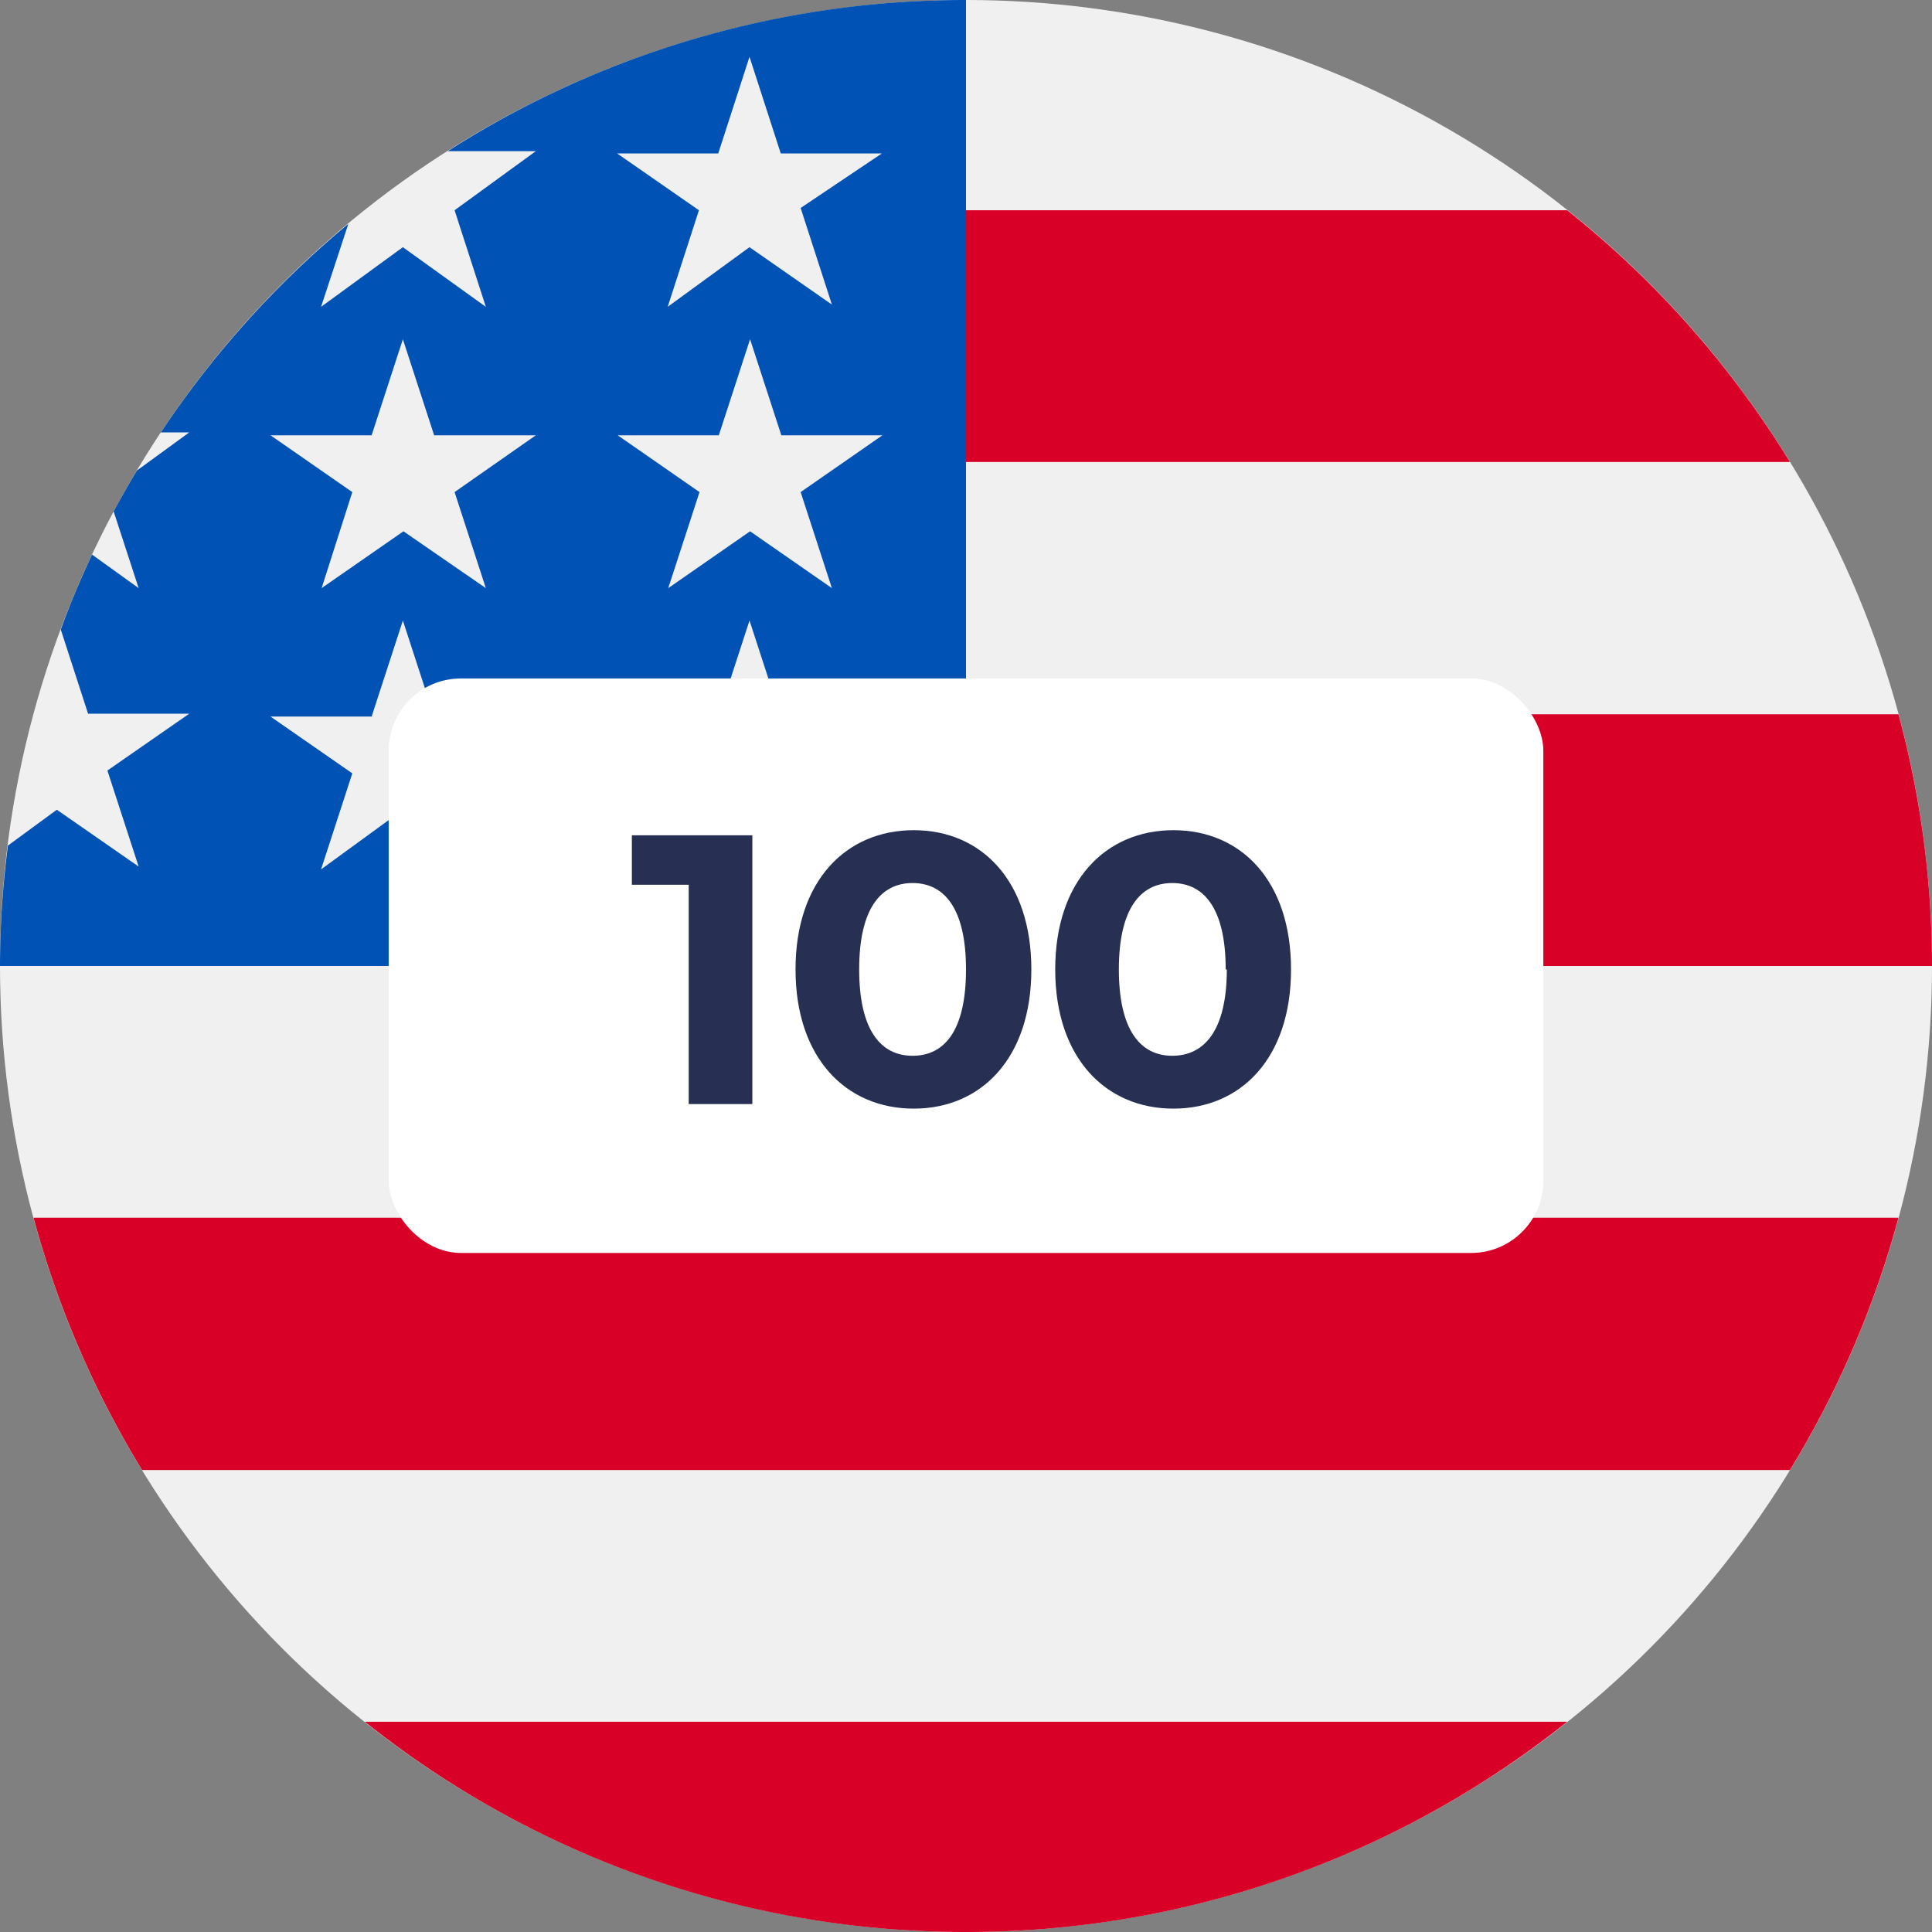 <svg xmlns="http://www.w3.org/2000/svg" viewBox="0 0 34 34"><rect x="0" y="0" width="34" height="34" fill="#808080" stroke="none"/><defs><style>.cls-1{fill:#f0f0f0;}.cls-2{fill:#d80027;}.cls-3{fill:#0052b4;}.cls-4{fill:#fff;}.cls-5{fill:#273052;}</style></defs><g id="_3" data-name="3"><g id="us100"><circle class="cls-1" cx="17" cy="17" r="17"/><path class="cls-2" d="M16.26,17H34a17,17,0,0,0-.59-4.43H16.26Z"/><path class="cls-2" d="M16.26,8.13H31.5A17,17,0,0,0,27.58,3.7H16.26Z"/><path class="cls-2" d="M17,34a16.93,16.93,0,0,0,10.58-3.7H6.42A16.93,16.93,0,0,0,17,34Z"/><path class="cls-2" d="M2.5,25.87h29a17,17,0,0,0,1.91-4.44H.59A17,17,0,0,0,2.5,25.87Z"/><path class="cls-3" d="M7.88,2.66H9.43L8,3.7l.55,1.7L7.09,4.35,5.65,5.4l.48-1.46a17,17,0,0,0-3.3,3.67h.5l-.92.67c-.14.23-.28.48-.41.72l.44,1.35-.82-.59c-.2.43-.39.87-.55,1.32l.48,1.48H3.33l-1.44,1,.55,1.69L1,14.25l-.86.63A16.53,16.53,0,0,0,0,17H17V0A16.89,16.89,0,0,0,7.88,2.66ZM8.54,15.3,7.09,14.25,5.65,15.3l.55-1.69-1.44-1H6.54l.55-1.69.55,1.69H9.43L8,13.61ZM8,8.66l.55,1.69-1.45-1-1.44,1L6.2,8.66l-1.44-1H6.54l.55-1.69.55,1.69H9.43Zm6.64,6.64-1.44-1.05L11.75,15.3l.55-1.69-1.44-1h1.78l.55-1.69.55,1.69h1.78l-1.44,1Zm-.55-6.64.55,1.69-1.44-1-1.44,1,.55-1.69-1.44-1h1.78l.55-1.69.55,1.69h1.78Zm0-5,.55,1.7L13.19,4.35,11.75,5.4l.55-1.7-1.44-1h1.78L13.19,1l.55,1.7h1.78Z"/><rect id="Txt_BG" class="cls-4" x="6.84" y="11.94" width="20.32" height="10.11" rx="1.27"/><path class="cls-5" d="M13.24,14.7v4.73H12.12V15.57h-1V14.7Z"/><path class="cls-5" d="M14,17.06c0-1.56.89-2.45,2.08-2.45s2.07.89,2.07,2.45-.88,2.45-2.07,2.45S14,18.62,14,17.06Zm3,0c0-1.07-.38-1.52-.94-1.52s-.94.45-.94,1.52.38,1.52.94,1.52S17,18.14,17,17.06Z"/><path class="cls-5" d="M18.57,17.06c0-1.56.89-2.45,2.08-2.45s2.07.89,2.07,2.45-.88,2.45-2.07,2.45S18.57,18.62,18.57,17.06Zm3,0c0-1.07-.38-1.52-.94-1.52s-.94.45-.94,1.52.38,1.52.94,1.52S21.59,18.14,21.59,17.06Z"/></g></g></svg>